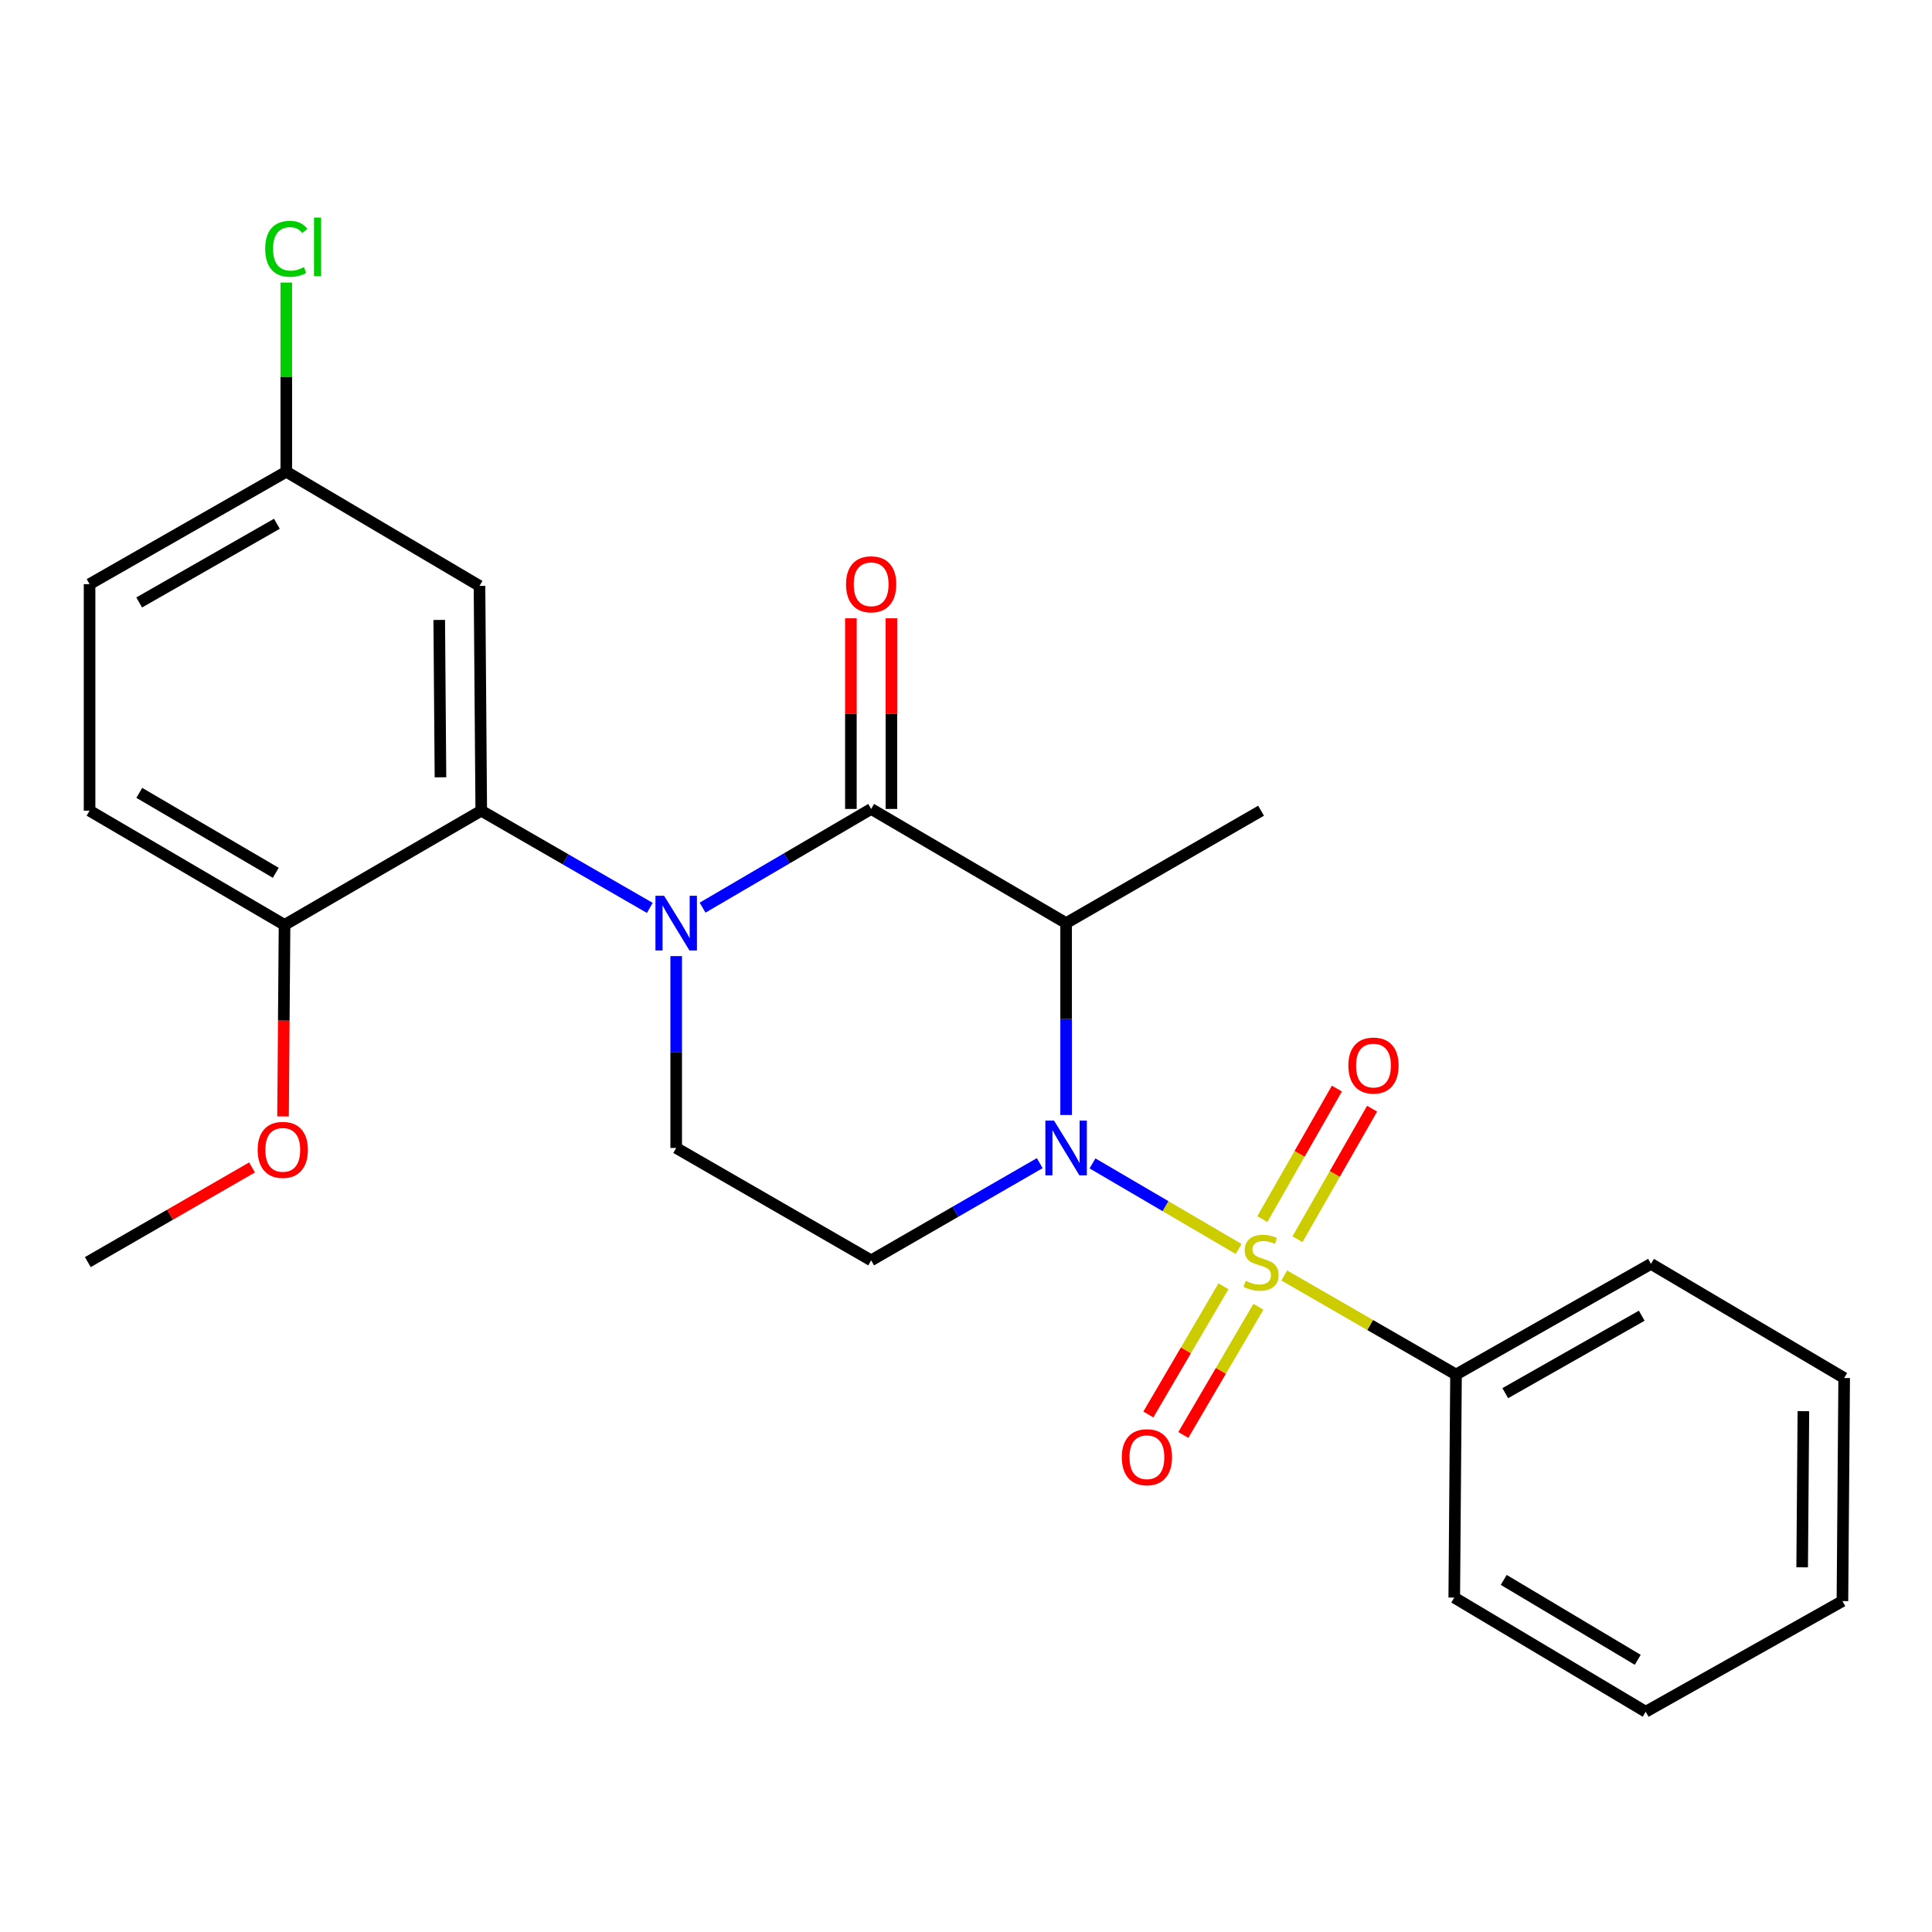 <?xml version='1.0' encoding='iso-8859-1'?>
<svg version='1.1' baseProfile='full'
              xmlns='http://www.w3.org/2000/svg'
                      xmlns:rdkit='http://www.rdkit.org/xml'
                      xmlns:xlink='http://www.w3.org/1999/xlink'
                  xml:space='preserve'
width='1000px' height='1000px' viewBox='0 0 1000 1000'>
<!-- END OF HEADER -->
<rect style='opacity:1.0;fill:#FFFFFF;stroke:none' width='1000' height='1000' x='0' y='0'> </rect>
<path class='bond-0' d='M 349.996,494.873 L 349.996,544.525' style='fill:none;fill-rule:evenodd;stroke:#0000FF;stroke-width:6px;stroke-linecap:butt;stroke-linejoin:miter;stroke-opacity:1' />
<path class='bond-0' d='M 349.996,544.525 L 349.996,594.178' style='fill:none;fill-rule:evenodd;stroke:#000000;stroke-width:6px;stroke-linecap:butt;stroke-linejoin:miter;stroke-opacity:1' />
<path class='bond-1' d='M 363.659,469.803 L 407.283,444.258' style='fill:none;fill-rule:evenodd;stroke:#0000FF;stroke-width:6px;stroke-linecap:butt;stroke-linejoin:miter;stroke-opacity:1' />
<path class='bond-1' d='M 407.283,444.258 L 450.908,418.713' style='fill:none;fill-rule:evenodd;stroke:#000000;stroke-width:6px;stroke-linecap:butt;stroke-linejoin:miter;stroke-opacity:1' />
<path class='bond-2' d='M 336.344,469.931 L 292.72,444.777' style='fill:none;fill-rule:evenodd;stroke:#0000FF;stroke-width:6px;stroke-linecap:butt;stroke-linejoin:miter;stroke-opacity:1' />
<path class='bond-2' d='M 292.72,444.777 L 249.096,419.622' style='fill:none;fill-rule:evenodd;stroke:#000000;stroke-width:6px;stroke-linecap:butt;stroke-linejoin:miter;stroke-opacity:1' />
<path class='bond-3' d='M 349.996,594.178 L 450.908,652.36' style='fill:none;fill-rule:evenodd;stroke:#000000;stroke-width:6px;stroke-linecap:butt;stroke-linejoin:miter;stroke-opacity:1' />
<path class='bond-4' d='M 450.908,652.36 L 494.537,627.205' style='fill:none;fill-rule:evenodd;stroke:#000000;stroke-width:6px;stroke-linecap:butt;stroke-linejoin:miter;stroke-opacity:1' />
<path class='bond-4' d='M 494.537,627.205 L 538.167,602.049' style='fill:none;fill-rule:evenodd;stroke:#0000FF;stroke-width:6px;stroke-linecap:butt;stroke-linejoin:miter;stroke-opacity:1' />
<path class='bond-5' d='M 551.819,577.109 L 551.819,527.456' style='fill:none;fill-rule:evenodd;stroke:#0000FF;stroke-width:6px;stroke-linecap:butt;stroke-linejoin:miter;stroke-opacity:1' />
<path class='bond-5' d='M 551.819,527.456 L 551.819,477.803' style='fill:none;fill-rule:evenodd;stroke:#000000;stroke-width:6px;stroke-linecap:butt;stroke-linejoin:miter;stroke-opacity:1' />
<path class='bond-6' d='M 565.483,602.179 L 603.303,624.325' style='fill:none;fill-rule:evenodd;stroke:#0000FF;stroke-width:6px;stroke-linecap:butt;stroke-linejoin:miter;stroke-opacity:1' />
<path class='bond-6' d='M 603.303,624.325 L 641.123,646.472' style='fill:none;fill-rule:evenodd;stroke:#CCCC00;stroke-width:6px;stroke-linecap:butt;stroke-linejoin:miter;stroke-opacity:1' />
<path class='bond-7' d='M 551.819,477.803 L 450.908,418.713' style='fill:none;fill-rule:evenodd;stroke:#000000;stroke-width:6px;stroke-linecap:butt;stroke-linejoin:miter;stroke-opacity:1' />
<path class='bond-8' d='M 551.819,477.803 L 652.731,419.622' style='fill:none;fill-rule:evenodd;stroke:#000000;stroke-width:6px;stroke-linecap:butt;stroke-linejoin:miter;stroke-opacity:1' />
<path class='bond-9' d='M 461.395,418.713 L 461.395,369.366' style='fill:none;fill-rule:evenodd;stroke:#000000;stroke-width:6px;stroke-linecap:butt;stroke-linejoin:miter;stroke-opacity:1' />
<path class='bond-9' d='M 461.395,369.366 L 461.395,320.019' style='fill:none;fill-rule:evenodd;stroke:#FF0000;stroke-width:6px;stroke-linecap:butt;stroke-linejoin:miter;stroke-opacity:1' />
<path class='bond-9' d='M 440.42,418.713 L 440.42,369.366' style='fill:none;fill-rule:evenodd;stroke:#000000;stroke-width:6px;stroke-linecap:butt;stroke-linejoin:miter;stroke-opacity:1' />
<path class='bond-9' d='M 440.42,369.366 L 440.42,320.019' style='fill:none;fill-rule:evenodd;stroke:#FF0000;stroke-width:6px;stroke-linecap:butt;stroke-linejoin:miter;stroke-opacity:1' />
<path class='bond-10' d='M 753.631,711.45 L 854.543,654.177' style='fill:none;fill-rule:evenodd;stroke:#000000;stroke-width:6px;stroke-linecap:butt;stroke-linejoin:miter;stroke-opacity:1' />
<path class='bond-10' d='M 779.121,721.101 L 849.759,681.01' style='fill:none;fill-rule:evenodd;stroke:#000000;stroke-width:6px;stroke-linecap:butt;stroke-linejoin:miter;stroke-opacity:1' />
<path class='bond-11' d='M 753.631,711.45 L 752.722,826.904' style='fill:none;fill-rule:evenodd;stroke:#000000;stroke-width:6px;stroke-linecap:butt;stroke-linejoin:miter;stroke-opacity:1' />
<path class='bond-12' d='M 753.631,711.45 L 709.177,685.817' style='fill:none;fill-rule:evenodd;stroke:#000000;stroke-width:6px;stroke-linecap:butt;stroke-linejoin:miter;stroke-opacity:1' />
<path class='bond-12' d='M 709.177,685.817 L 664.723,660.183' style='fill:none;fill-rule:evenodd;stroke:#CCCC00;stroke-width:6px;stroke-linecap:butt;stroke-linejoin:miter;stroke-opacity:1' />
<path class='bond-13' d='M 633.255,665.772 L 613.821,698.957' style='fill:none;fill-rule:evenodd;stroke:#CCCC00;stroke-width:6px;stroke-linecap:butt;stroke-linejoin:miter;stroke-opacity:1' />
<path class='bond-13' d='M 613.821,698.957 L 594.387,732.141' style='fill:none;fill-rule:evenodd;stroke:#FF0000;stroke-width:6px;stroke-linecap:butt;stroke-linejoin:miter;stroke-opacity:1' />
<path class='bond-13' d='M 651.354,676.372 L 631.92,709.556' style='fill:none;fill-rule:evenodd;stroke:#CCCC00;stroke-width:6px;stroke-linecap:butt;stroke-linejoin:miter;stroke-opacity:1' />
<path class='bond-13' d='M 631.92,709.556 L 612.486,742.741' style='fill:none;fill-rule:evenodd;stroke:#FF0000;stroke-width:6px;stroke-linecap:butt;stroke-linejoin:miter;stroke-opacity:1' />
<path class='bond-14' d='M 671.58,641.42 L 690.885,607.636' style='fill:none;fill-rule:evenodd;stroke:#CCCC00;stroke-width:6px;stroke-linecap:butt;stroke-linejoin:miter;stroke-opacity:1' />
<path class='bond-14' d='M 690.885,607.636 L 710.189,573.852' style='fill:none;fill-rule:evenodd;stroke:#FF0000;stroke-width:6px;stroke-linecap:butt;stroke-linejoin:miter;stroke-opacity:1' />
<path class='bond-14' d='M 653.369,631.014 L 672.673,597.23' style='fill:none;fill-rule:evenodd;stroke:#CCCC00;stroke-width:6px;stroke-linecap:butt;stroke-linejoin:miter;stroke-opacity:1' />
<path class='bond-14' d='M 672.673,597.23 L 691.978,563.446' style='fill:none;fill-rule:evenodd;stroke:#FF0000;stroke-width:6px;stroke-linecap:butt;stroke-linejoin:miter;stroke-opacity:1' />
<path class='bond-15' d='M 854.543,654.177 L 954.545,713.268' style='fill:none;fill-rule:evenodd;stroke:#000000;stroke-width:6px;stroke-linecap:butt;stroke-linejoin:miter;stroke-opacity:1' />
<path class='bond-16' d='M 148.184,244.168 L 46.363,302.35' style='fill:none;fill-rule:evenodd;stroke:#000000;stroke-width:6px;stroke-linecap:butt;stroke-linejoin:miter;stroke-opacity:1' />
<path class='bond-16' d='M 143.317,271.107 L 72.043,311.834' style='fill:none;fill-rule:evenodd;stroke:#000000;stroke-width:6px;stroke-linecap:butt;stroke-linejoin:miter;stroke-opacity:1' />
<path class='bond-17' d='M 148.184,244.168 L 248.187,303.259' style='fill:none;fill-rule:evenodd;stroke:#000000;stroke-width:6px;stroke-linecap:butt;stroke-linejoin:miter;stroke-opacity:1' />
<path class='bond-18' d='M 148.184,244.168 L 148.184,195.211' style='fill:none;fill-rule:evenodd;stroke:#000000;stroke-width:6px;stroke-linecap:butt;stroke-linejoin:miter;stroke-opacity:1' />
<path class='bond-18' d='M 148.184,195.211 L 148.184,146.254' style='fill:none;fill-rule:evenodd;stroke:#00CC00;stroke-width:6px;stroke-linecap:butt;stroke-linejoin:miter;stroke-opacity:1' />
<path class='bond-19' d='M 46.363,302.35 L 46.363,419.622' style='fill:none;fill-rule:evenodd;stroke:#000000;stroke-width:6px;stroke-linecap:butt;stroke-linejoin:miter;stroke-opacity:1' />
<path class='bond-20' d='M 46.363,419.622 L 147.275,478.724' style='fill:none;fill-rule:evenodd;stroke:#000000;stroke-width:6px;stroke-linecap:butt;stroke-linejoin:miter;stroke-opacity:1' />
<path class='bond-20' d='M 72.1,410.388 L 142.739,451.76' style='fill:none;fill-rule:evenodd;stroke:#000000;stroke-width:6px;stroke-linecap:butt;stroke-linejoin:miter;stroke-opacity:1' />
<path class='bond-21' d='M 147.275,478.724 L 249.096,419.622' style='fill:none;fill-rule:evenodd;stroke:#000000;stroke-width:6px;stroke-linecap:butt;stroke-linejoin:miter;stroke-opacity:1' />
<path class='bond-22' d='M 147.275,478.724 L 146.888,528.291' style='fill:none;fill-rule:evenodd;stroke:#000000;stroke-width:6px;stroke-linecap:butt;stroke-linejoin:miter;stroke-opacity:1' />
<path class='bond-22' d='M 146.888,528.291 L 146.501,577.858' style='fill:none;fill-rule:evenodd;stroke:#FF0000;stroke-width:6px;stroke-linecap:butt;stroke-linejoin:miter;stroke-opacity:1' />
<path class='bond-23' d='M 249.096,419.622 L 248.187,303.259' style='fill:none;fill-rule:evenodd;stroke:#000000;stroke-width:6px;stroke-linecap:butt;stroke-linejoin:miter;stroke-opacity:1' />
<path class='bond-23' d='M 227.985,402.331 L 227.349,320.877' style='fill:none;fill-rule:evenodd;stroke:#000000;stroke-width:6px;stroke-linecap:butt;stroke-linejoin:miter;stroke-opacity:1' />
<path class='bond-24' d='M 130.454,604.261 L 87.954,628.765' style='fill:none;fill-rule:evenodd;stroke:#FF0000;stroke-width:6px;stroke-linecap:butt;stroke-linejoin:miter;stroke-opacity:1' />
<path class='bond-24' d='M 87.954,628.765 L 45.455,653.269' style='fill:none;fill-rule:evenodd;stroke:#000000;stroke-width:6px;stroke-linecap:butt;stroke-linejoin:miter;stroke-opacity:1' />
<path class='bond-25' d='M 752.722,826.904 L 851.816,885.995' style='fill:none;fill-rule:evenodd;stroke:#000000;stroke-width:6px;stroke-linecap:butt;stroke-linejoin:miter;stroke-opacity:1' />
<path class='bond-25' d='M 778.329,817.753 L 847.694,859.116' style='fill:none;fill-rule:evenodd;stroke:#000000;stroke-width:6px;stroke-linecap:butt;stroke-linejoin:miter;stroke-opacity:1' />
<path class='bond-26' d='M 954.545,713.268 L 953.637,828.722' style='fill:none;fill-rule:evenodd;stroke:#000000;stroke-width:6px;stroke-linecap:butt;stroke-linejoin:miter;stroke-opacity:1' />
<path class='bond-26' d='M 933.435,730.421 L 932.799,811.239' style='fill:none;fill-rule:evenodd;stroke:#000000;stroke-width:6px;stroke-linecap:butt;stroke-linejoin:miter;stroke-opacity:1' />
<path class='bond-27' d='M 851.816,885.995 L 953.637,828.722' style='fill:none;fill-rule:evenodd;stroke:#000000;stroke-width:6px;stroke-linecap:butt;stroke-linejoin:miter;stroke-opacity:1' />
<path  class='atom-0' d='M 343.736 463.643
L 353.016 478.643
Q 353.936 480.123, 355.416 482.803
Q 356.896 485.483, 356.976 485.643
L 356.976 463.643
L 360.736 463.643
L 360.736 491.963
L 356.856 491.963
L 346.896 475.563
Q 345.736 473.643, 344.496 471.443
Q 343.296 469.243, 342.936 468.563
L 342.936 491.963
L 339.256 491.963
L 339.256 463.643
L 343.736 463.643
' fill='#0000FF'/>
<path  class='atom-3' d='M 545.559 580.018
L 554.839 595.018
Q 555.759 596.498, 557.239 599.178
Q 558.719 601.858, 558.799 602.018
L 558.799 580.018
L 562.559 580.018
L 562.559 608.338
L 558.679 608.338
L 548.719 591.938
Q 547.559 590.018, 546.319 587.818
Q 545.119 585.618, 544.759 584.938
L 544.759 608.338
L 541.079 608.338
L 541.079 580.018
L 545.559 580.018
' fill='#0000FF'/>
<path  class='atom-7' d='M 437.908 302.43
Q 437.908 295.63, 441.268 291.83
Q 444.628 288.03, 450.908 288.03
Q 457.188 288.03, 460.548 291.83
Q 463.908 295.63, 463.908 302.43
Q 463.908 309.31, 460.508 313.23
Q 457.108 317.11, 450.908 317.11
Q 444.668 317.11, 441.268 313.23
Q 437.908 309.35, 437.908 302.43
M 450.908 313.91
Q 455.228 313.91, 457.548 311.03
Q 459.908 308.11, 459.908 302.43
Q 459.908 296.87, 457.548 294.07
Q 455.228 291.23, 450.908 291.23
Q 446.588 291.23, 444.228 294.03
Q 441.908 296.83, 441.908 302.43
Q 441.908 308.15, 444.228 311.03
Q 446.588 313.91, 450.908 313.91
' fill='#FF0000'/>
<path  class='atom-9' d='M 644.731 662.989
Q 645.051 663.109, 646.371 663.669
Q 647.691 664.229, 649.131 664.589
Q 650.611 664.909, 652.051 664.909
Q 654.731 664.909, 656.291 663.629
Q 657.851 662.309, 657.851 660.029
Q 657.851 658.469, 657.051 657.509
Q 656.291 656.549, 655.091 656.029
Q 653.891 655.509, 651.891 654.909
Q 649.371 654.149, 647.851 653.429
Q 646.371 652.709, 645.291 651.189
Q 644.251 649.669, 644.251 647.109
Q 644.251 643.549, 646.651 641.349
Q 649.091 639.149, 653.891 639.149
Q 657.171 639.149, 660.891 640.709
L 659.971 643.789
Q 656.571 642.389, 654.011 642.389
Q 651.251 642.389, 649.731 643.549
Q 648.211 644.669, 648.251 646.629
Q 648.251 648.149, 649.011 649.069
Q 649.811 649.989, 650.931 650.509
Q 652.091 651.029, 654.011 651.629
Q 656.571 652.429, 658.091 653.229
Q 659.611 654.029, 660.691 655.669
Q 661.811 657.269, 661.811 660.029
Q 661.811 663.949, 659.171 666.069
Q 656.571 668.149, 652.211 668.149
Q 649.691 668.149, 647.771 667.589
Q 645.891 667.069, 643.651 666.149
L 644.731 662.989
' fill='#CCCC00'/>
<path  class='atom-10' d='M 580.64 754.249
Q 580.64 747.449, 584 743.649
Q 587.36 739.849, 593.64 739.849
Q 599.92 739.849, 603.28 743.649
Q 606.64 747.449, 606.64 754.249
Q 606.64 761.129, 603.24 765.049
Q 599.84 768.929, 593.64 768.929
Q 587.4 768.929, 584 765.049
Q 580.64 761.169, 580.64 754.249
M 593.64 765.729
Q 597.96 765.729, 600.28 762.849
Q 602.64 759.929, 602.64 754.249
Q 602.64 748.689, 600.28 745.889
Q 597.96 743.049, 593.64 743.049
Q 589.32 743.049, 586.96 745.849
Q 584.64 748.649, 584.64 754.249
Q 584.64 759.969, 586.96 762.849
Q 589.32 765.729, 593.64 765.729
' fill='#FF0000'/>
<path  class='atom-11' d='M 697.912 551.528
Q 697.912 544.728, 701.272 540.928
Q 704.632 537.128, 710.912 537.128
Q 717.192 537.128, 720.552 540.928
Q 723.912 544.728, 723.912 551.528
Q 723.912 558.408, 720.512 562.328
Q 717.112 566.208, 710.912 566.208
Q 704.672 566.208, 701.272 562.328
Q 697.912 558.448, 697.912 551.528
M 710.912 563.008
Q 715.232 563.008, 717.552 560.128
Q 719.912 557.208, 719.912 551.528
Q 719.912 545.968, 717.552 543.168
Q 715.232 540.328, 710.912 540.328
Q 706.592 540.328, 704.232 543.128
Q 701.912 545.928, 701.912 551.528
Q 701.912 557.248, 704.232 560.128
Q 706.592 563.008, 710.912 563.008
' fill='#FF0000'/>
<path  class='atom-19' d='M 133.366 595.167
Q 133.366 588.367, 136.726 584.567
Q 140.086 580.767, 146.366 580.767
Q 152.646 580.767, 156.006 584.567
Q 159.366 588.367, 159.366 595.167
Q 159.366 602.047, 155.966 605.967
Q 152.566 609.847, 146.366 609.847
Q 140.126 609.847, 136.726 605.967
Q 133.366 602.087, 133.366 595.167
M 146.366 606.647
Q 150.686 606.647, 153.006 603.767
Q 155.366 600.847, 155.366 595.167
Q 155.366 589.607, 153.006 586.807
Q 150.686 583.967, 146.366 583.967
Q 142.046 583.967, 139.686 586.767
Q 137.366 589.567, 137.366 595.167
Q 137.366 600.887, 139.686 603.767
Q 142.046 606.647, 146.366 606.647
' fill='#FF0000'/>
<path  class='atom-21' d='M 137.264 128.785
Q 137.264 121.745, 140.544 118.065
Q 143.864 114.345, 150.144 114.345
Q 155.984 114.345, 159.104 118.465
L 156.464 120.625
Q 154.184 117.625, 150.144 117.625
Q 145.864 117.625, 143.584 120.505
Q 141.344 123.345, 141.344 128.785
Q 141.344 134.385, 143.664 137.265
Q 146.024 140.145, 150.584 140.145
Q 153.704 140.145, 157.344 138.265
L 158.464 141.265
Q 156.984 142.225, 154.744 142.785
Q 152.504 143.345, 150.024 143.345
Q 143.864 143.345, 140.544 139.585
Q 137.264 135.825, 137.264 128.785
' fill='#00CC00'/>
<path  class='atom-21' d='M 162.544 112.625
L 166.224 112.625
L 166.224 142.985
L 162.544 142.985
L 162.544 112.625
' fill='#00CC00'/>
</svg>
